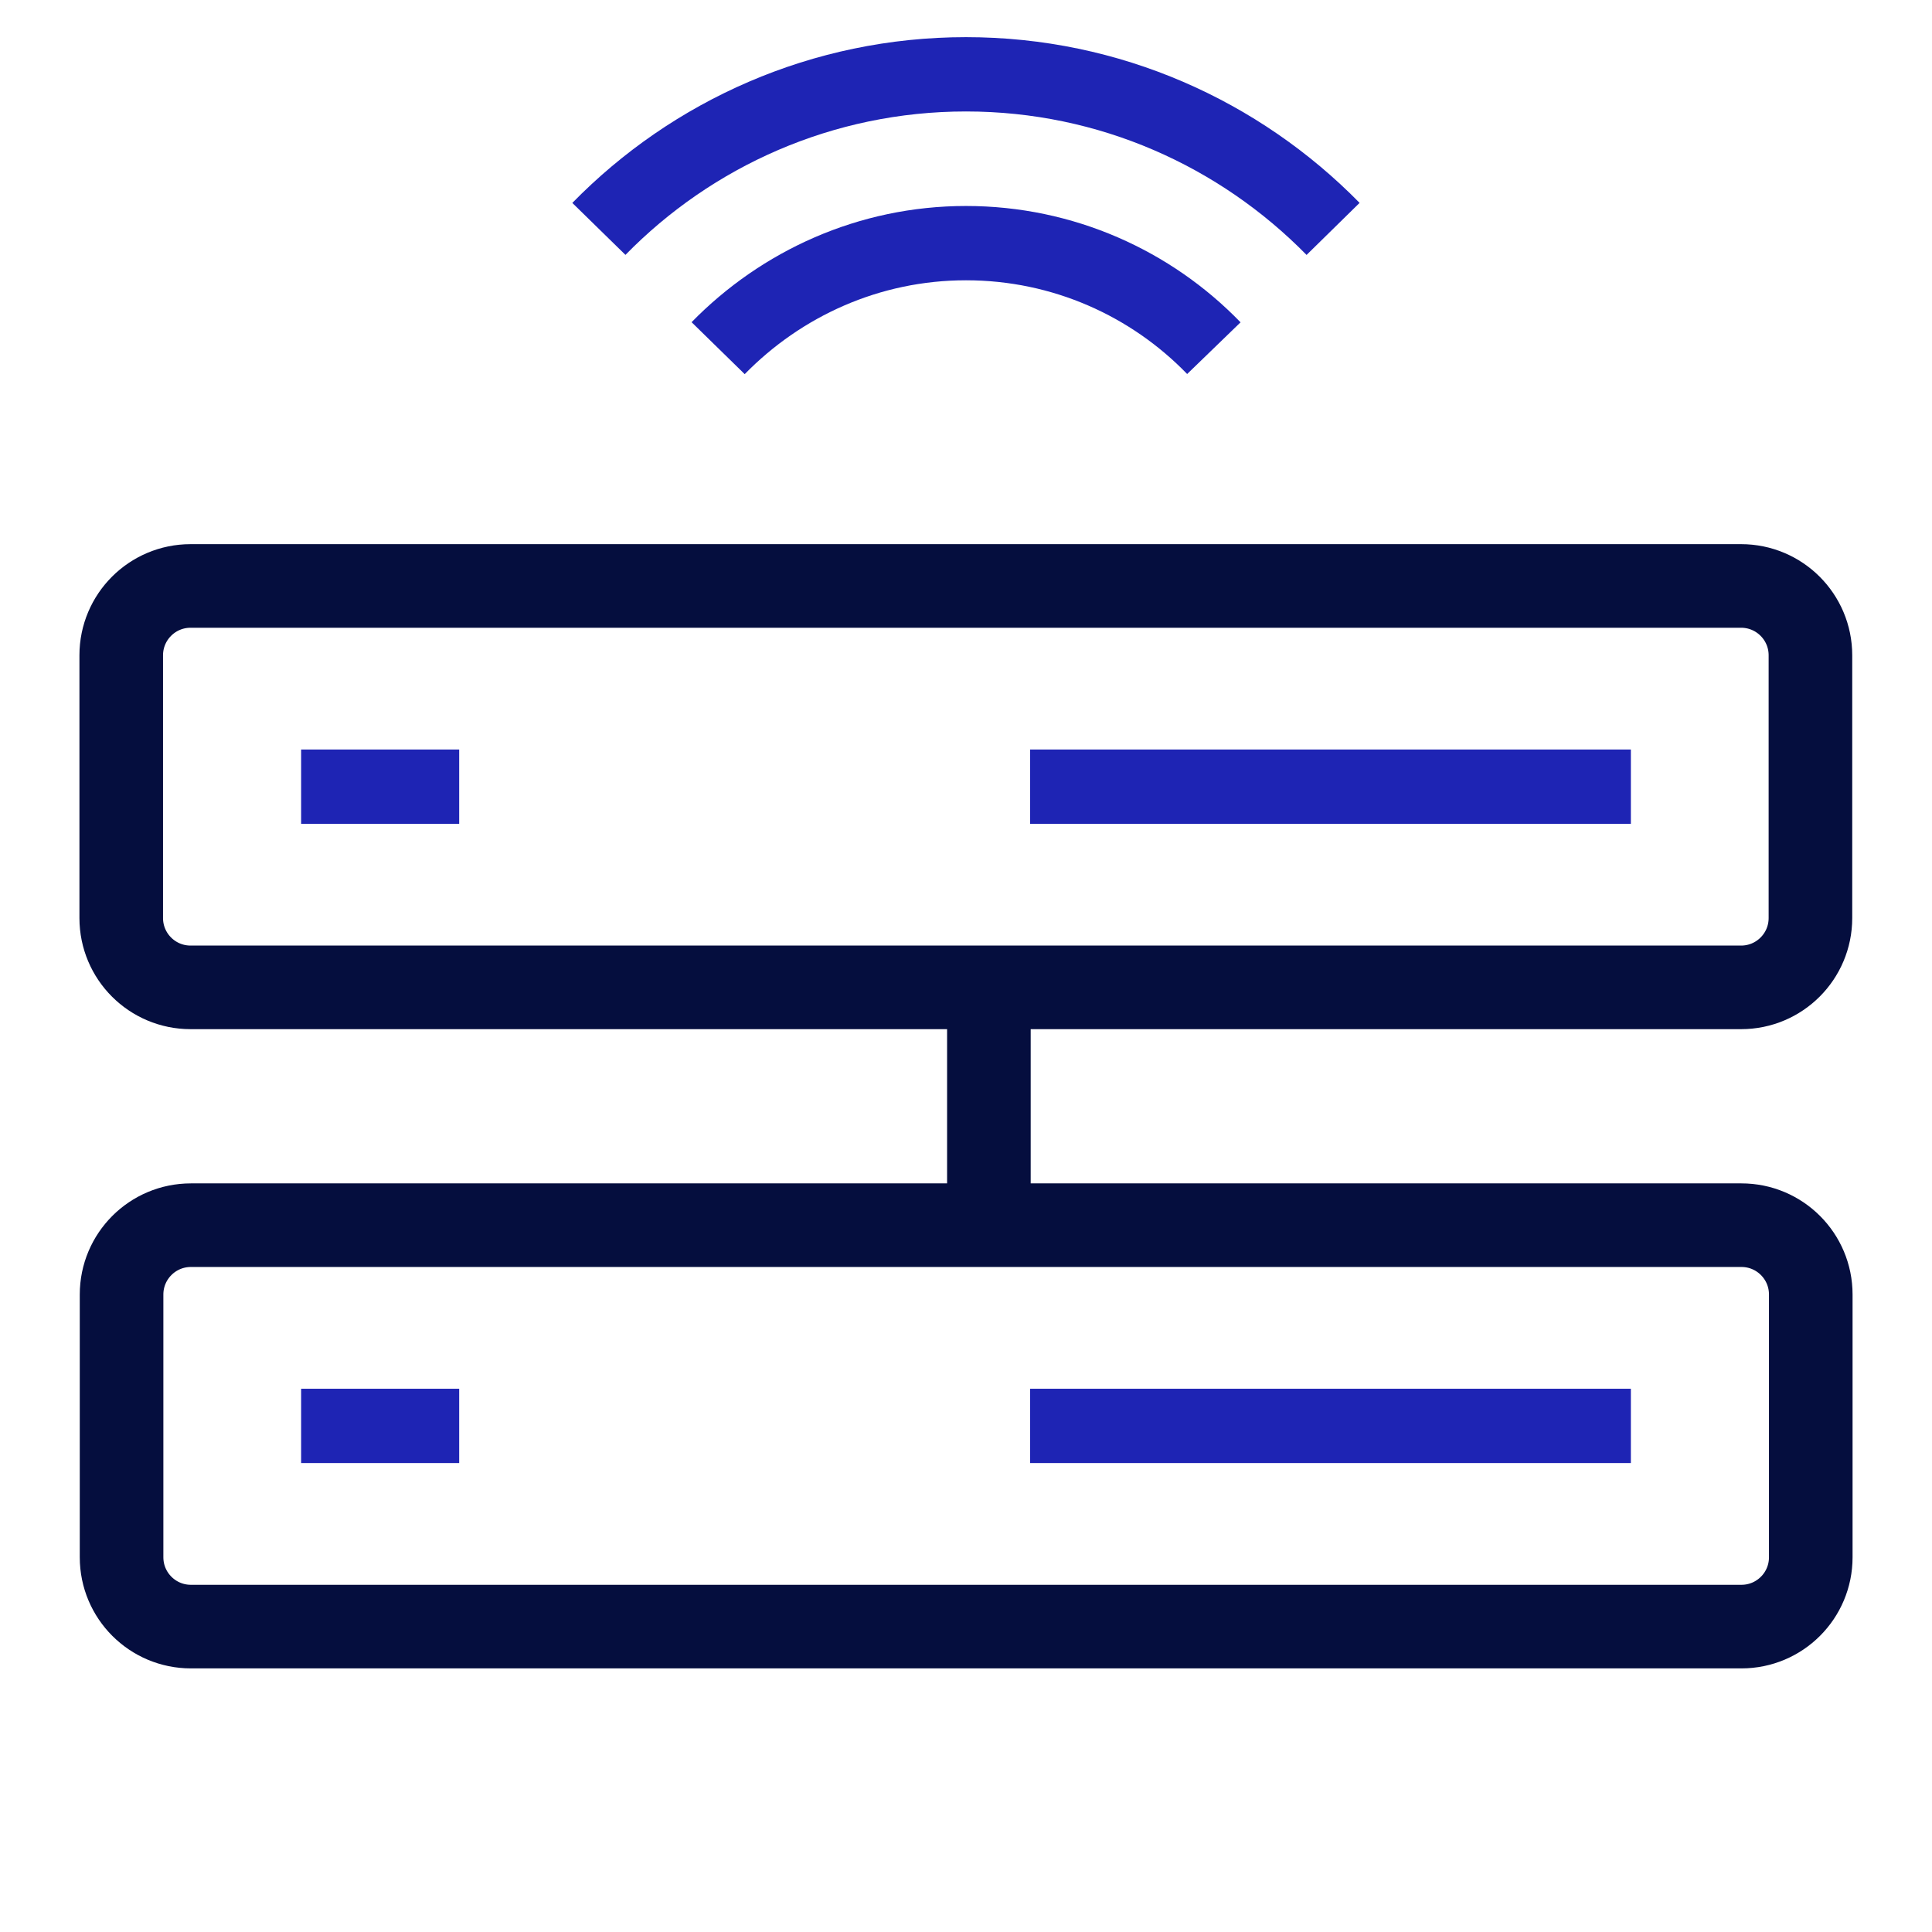 <svg width="52" height="52" viewBox="0 0 52 52" fill="none" xmlns="http://www.w3.org/2000/svg">
<path d="M26.616 25.941V32.817" stroke="#050E3E" stroke-width="2.25" stroke-miterlimit="10"/>
<path d="M46.871 32.976H5.138C4.107 32.976 3.272 33.811 3.272 34.842V41.914C3.272 42.945 4.107 43.78 5.138 43.78H46.871C47.902 43.78 48.737 42.945 48.737 41.914V34.842C48.737 33.811 47.902 32.976 46.871 32.976Z" stroke="#050E3E" stroke-width="2.25" stroke-miterlimit="10"/>
<path d="M46.862 15.771H5.129C4.098 15.771 3.263 16.607 3.263 17.637V24.709C3.263 25.74 4.098 26.575 5.129 26.575H46.862C47.893 26.575 48.728 25.74 48.728 24.709V17.637C48.728 16.607 47.893 15.771 46.862 15.771Z" stroke="#050E3E" stroke-width="2.25" stroke-miterlimit="10"/>
<path d="M27.726 21.173H43.895" stroke="#1E24B4" stroke-width="2" stroke-miterlimit="10"/>
<path d="M8.105 21.173H12.359" stroke="#1E24B4" stroke-width="2" stroke-miterlimit="10"/>
<path d="M27.726 38.378H43.895" stroke="#1E24B4" stroke-width="2" stroke-miterlimit="10"/>
<path d="M8.105 38.378H12.359" stroke="#1E24B4" stroke-width="2" stroke-miterlimit="10"/>
<path d="M35.88 6.161C33.361 3.595 29.863 2 26 2C22.137 2 18.629 3.595 16.119 6.161" stroke="#1E24B4" stroke-width="2" stroke-miterlimit="10"/>
<path d="M32.671 9.371C30.982 7.626 28.612 6.544 26 6.544C23.388 6.544 21.027 7.635 19.329 9.371" stroke="#1E24B4" stroke-width="2" stroke-miterlimit="10"/>
</svg>
